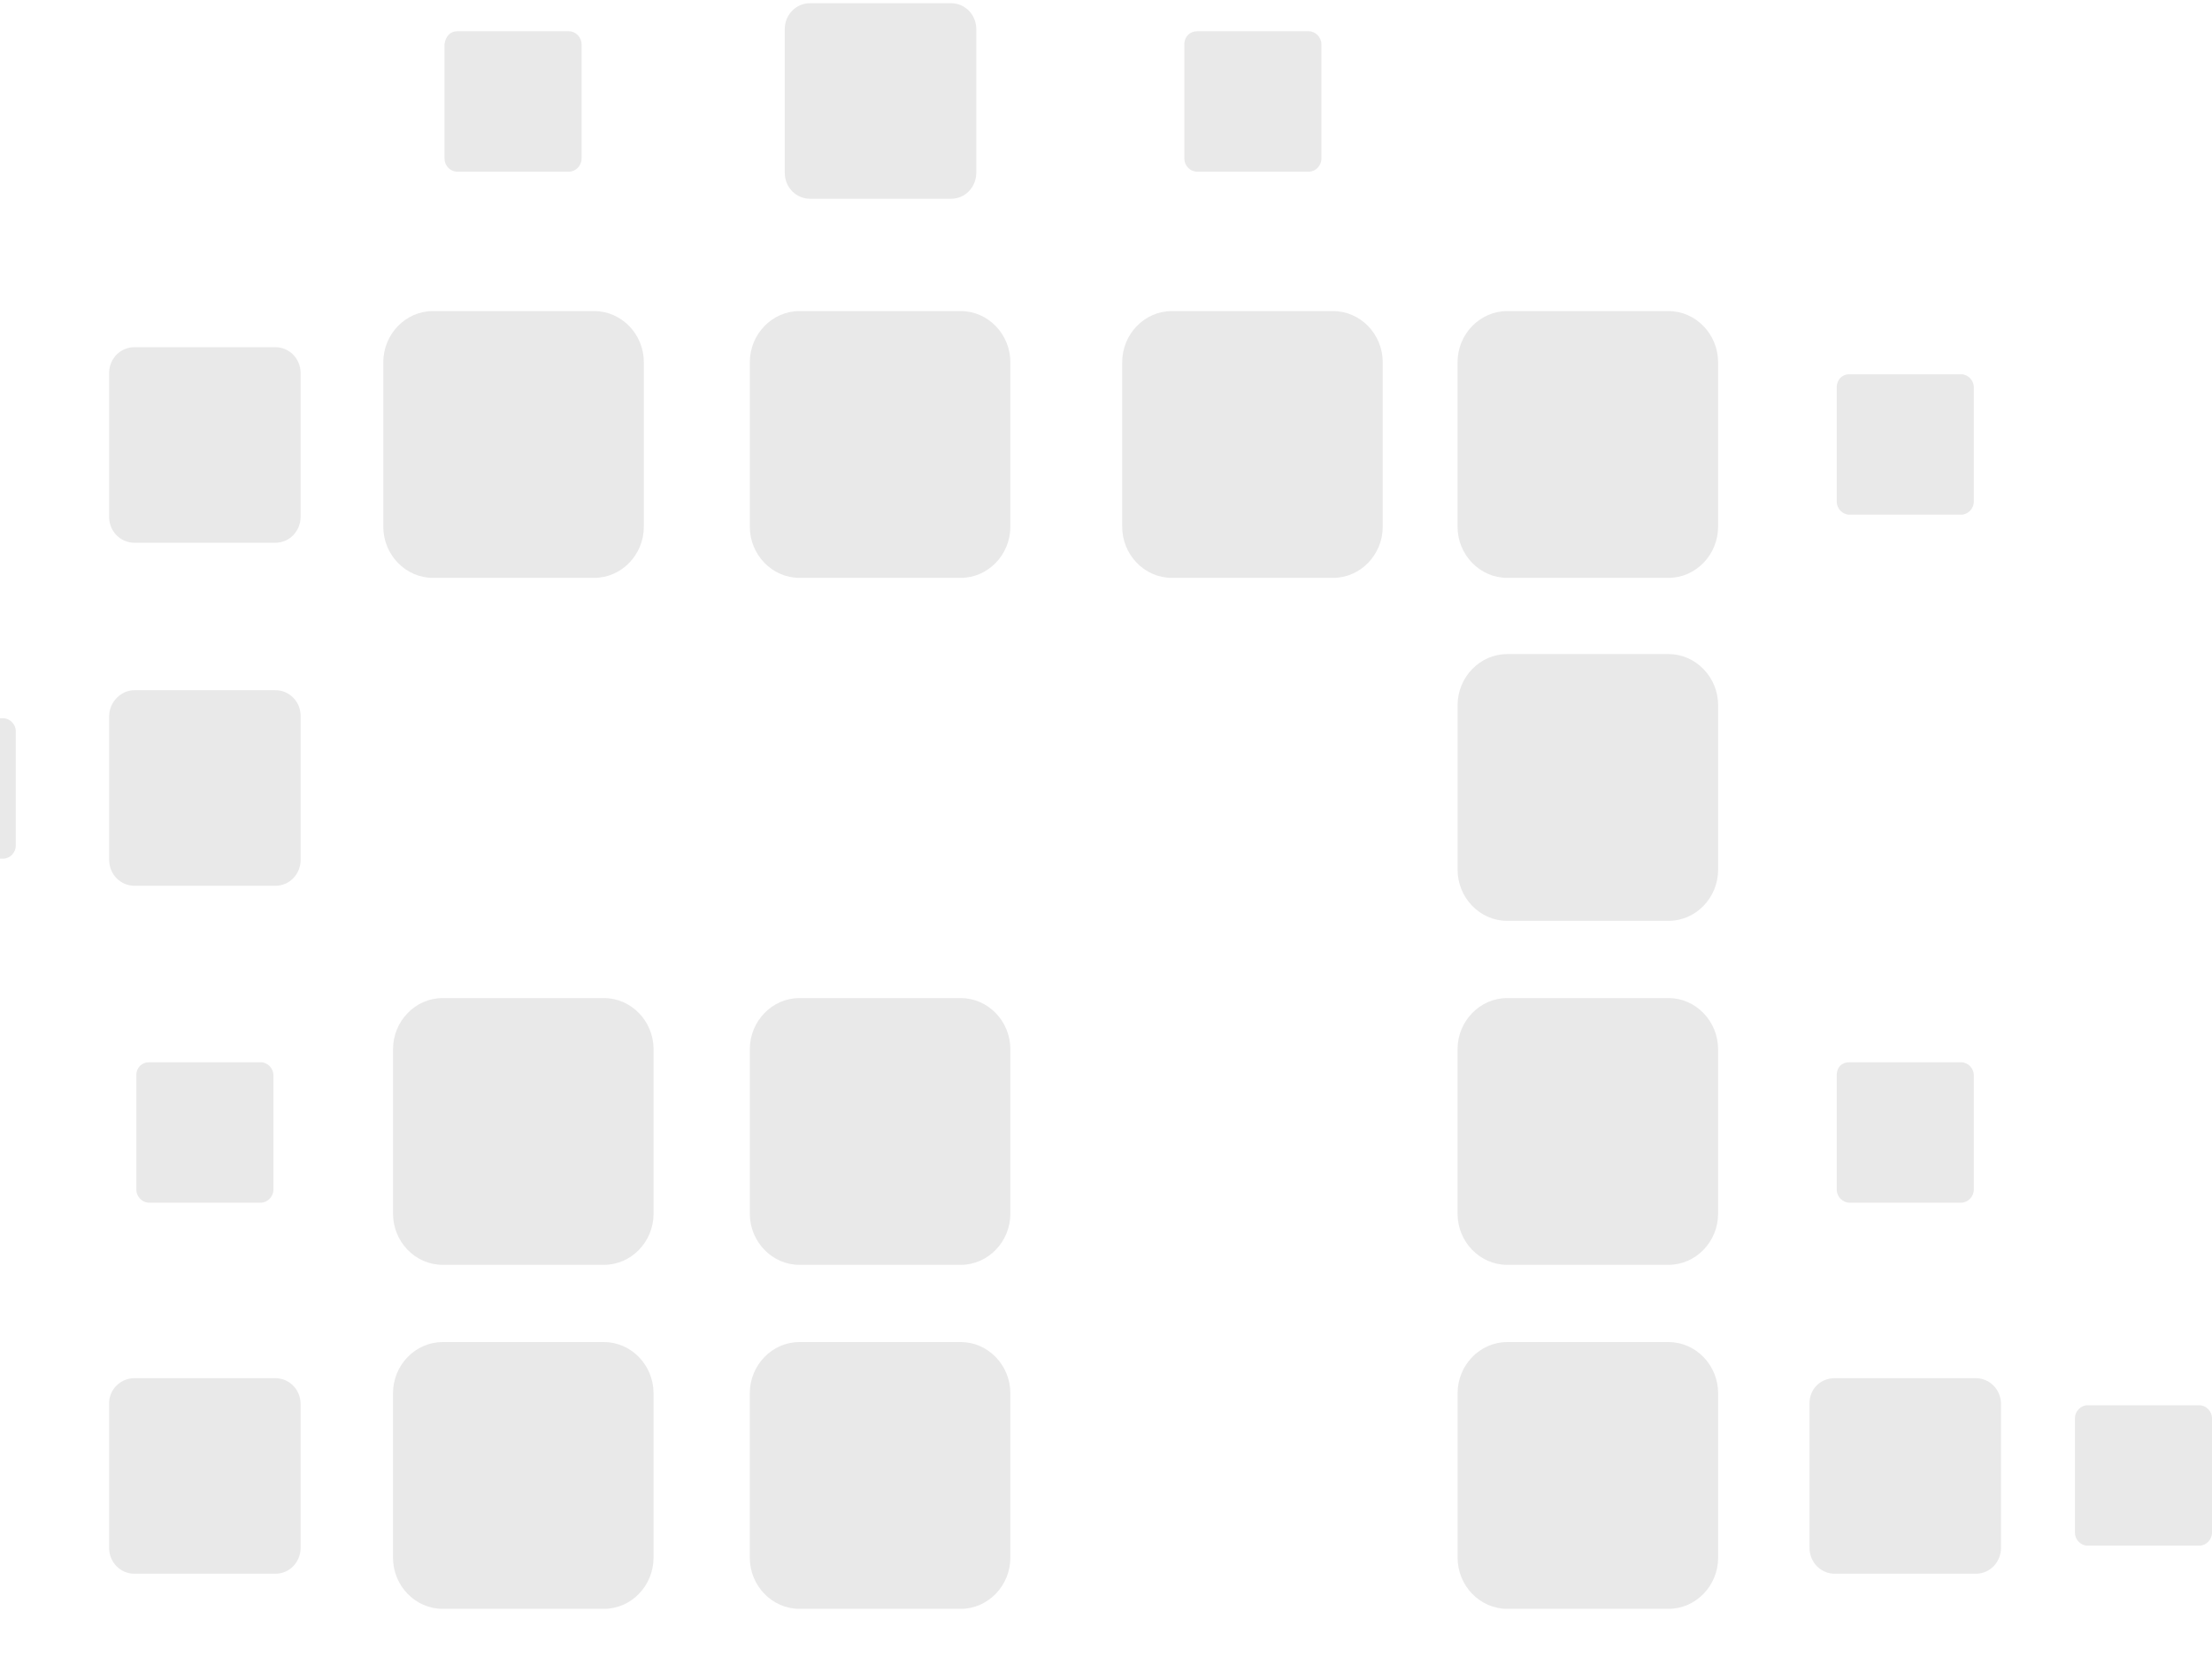 <svg width="383" height="291" viewBox="0 0 383 291" fill="none" xmlns="http://www.w3.org/2000/svg">
<g opacity="0.1">
<path d="M-18.812 124.382L0.546 124.382C1.724 124.382 2.734 125.424 2.734 126.64L2.734 146.439C2.734 147.654 1.724 148.697 0.546 148.697L-18.812 148.697C-19.991 148.697 -21.001 147.654 -21.001 146.439L-21.001 126.64C-21.001 125.424 -19.991 124.382 -18.812 124.382Z" fill="#231F20"/>
<path d="M23.276 119.521L47.684 119.521C50.041 119.521 52.06 121.432 52.06 124.037L52.06 148.872C52.06 151.304 50.209 153.388 47.684 153.388L23.276 153.388C20.919 153.388 18.899 151.477 18.899 148.872L18.899 124.037C18.899 121.605 20.919 119.521 23.276 119.521Z" fill="#231F20"/>
<path d="M260.96 113.268L288.903 113.268C293.617 113.268 297.488 117.263 297.488 122.125L297.488 150.608C297.488 155.471 293.617 159.465 288.903 159.465L260.96 159.465C256.247 159.465 252.375 155.471 252.375 150.608L252.375 122.125C252.375 117.263 256.247 113.268 260.96 113.268Z" fill="#231F20"/>
<path d="M361.453 243.349L380.812 243.349C381.99 243.349 383 244.391 383 245.607L383 265.406C383 266.622 381.99 267.664 380.812 267.664L361.453 267.664C360.275 267.664 359.265 266.622 359.265 265.406L359.265 245.607C359.265 244.391 360.275 243.349 361.453 243.349Z" fill="#231F20"/>
<path d="M76.632 232.406L104.575 232.406C109.288 232.406 113.16 236.401 113.16 241.264L113.16 269.746C113.16 274.609 109.288 278.604 104.575 278.604L76.632 278.604C71.918 278.604 68.047 274.609 68.047 269.746L68.047 241.264C68.047 236.401 71.918 232.406 76.632 232.406Z" fill="#231F20"/>
<path d="M23.268 238.66L47.676 238.66C50.033 238.66 52.053 240.57 52.053 243.175L52.053 268.011C52.053 270.442 50.201 272.526 47.676 272.526L23.268 272.526C20.911 272.526 18.891 270.616 18.891 268.011L18.891 243.002C18.891 240.57 20.911 238.66 23.268 238.66Z" fill="#231F20"/>
<path d="M260.962 232.406L288.905 232.406C293.619 232.406 297.49 236.401 297.49 241.264L297.49 269.746C297.49 274.609 293.619 278.604 288.905 278.604L260.962 278.604C256.248 278.604 252.377 274.609 252.377 269.746L252.377 241.264C252.377 236.401 256.248 232.406 260.962 232.406Z" fill="#231F20"/>
<path d="M317.686 238.66L342.094 238.66C344.451 238.66 346.471 240.57 346.471 243.175L346.471 268.011C346.471 270.442 344.619 272.526 342.094 272.526L317.686 272.526C315.329 272.526 313.309 270.616 313.309 268.011L313.309 243.002C313.309 240.57 315.161 238.66 317.686 238.66Z" fill="#231F20"/>
<path d="M138.409 232.406L166.352 232.406C171.066 232.406 174.938 236.401 174.938 241.264L174.938 269.746C174.938 274.609 171.066 278.604 166.352 278.604L138.409 278.604C133.696 278.604 129.824 274.609 129.824 269.746L129.824 241.264C129.824 236.401 133.696 232.406 138.409 232.406Z" fill="#231F20"/>
<path d="M207.254 5.416L226.612 5.416C227.791 5.416 228.801 6.458 228.801 7.674L228.801 27.473C228.801 28.688 227.791 29.73 226.612 29.73L207.254 29.73C206.076 29.73 205.066 28.688 205.066 27.473L205.066 7.674C205.066 6.285 206.076 5.416 207.254 5.416Z" fill="#231F20"/>
<path d="M79.153 5.416L98.511 5.416C99.689 5.416 100.699 6.458 100.699 7.674L100.699 27.473C100.699 28.688 99.689 29.73 98.511 29.73L79.153 29.73C77.974 29.73 76.964 28.688 76.964 27.473L76.964 7.674C77.132 6.285 77.974 5.416 79.153 5.416Z" fill="#231F20"/>
<path d="M140.256 0.553L164.664 0.553C167.021 0.553 169.041 2.463 169.041 5.068L169.041 29.904C169.041 32.335 167.189 34.419 164.664 34.419L140.256 34.419C137.899 34.419 135.879 32.509 135.879 29.904L135.879 5.068C135.879 2.463 137.899 0.553 140.256 0.553Z" fill="#231F20"/>
<path d="M202.888 53.871L230.831 53.871C235.544 53.871 239.416 57.865 239.416 62.728L239.416 91.211C239.416 96.074 235.544 100.068 230.831 100.068L202.888 100.068C198.174 100.068 194.303 96.074 194.303 91.211L194.303 62.728C194.303 57.865 198.174 53.871 202.888 53.871Z" fill="#231F20"/>
<path d="M74.95 53.871L102.894 53.871C107.607 53.871 111.479 57.865 111.479 62.728L111.479 91.211C111.479 96.074 107.607 100.068 102.894 100.068L74.95 100.068C70.237 100.068 66.365 96.074 66.365 91.211L66.365 62.728C66.365 57.865 70.237 53.871 74.95 53.871Z" fill="#231F20"/>
<path d="M23.268 60.122L47.676 60.122C50.033 60.122 52.053 62.032 52.053 64.637L52.053 89.473C52.053 91.904 50.201 93.988 47.676 93.988L23.268 93.988C20.911 93.988 18.891 92.078 18.891 89.473L18.891 64.637C18.891 62.032 20.911 60.122 23.268 60.122Z" fill="#231F20"/>
<path d="M260.954 53.871L288.897 53.871C293.611 53.871 297.482 57.865 297.482 62.728L297.482 91.211C297.482 96.074 293.611 100.068 288.897 100.068L260.954 100.068C256.241 100.068 252.369 96.074 252.369 91.211L252.369 62.728C252.369 57.865 256.241 53.871 260.954 53.871Z" fill="#231F20"/>
<path d="M320.211 64.811L339.569 64.811C340.748 64.811 341.758 65.853 341.758 67.069L341.758 86.868C341.758 88.084 340.748 89.126 339.569 89.126L320.211 89.126C319.033 89.126 318.023 88.084 318.023 86.868L318.023 67.069C318.023 65.853 318.864 64.811 320.211 64.811Z" fill="#231F20"/>
<path d="M138.413 53.871L166.356 53.871C171.07 53.871 174.941 57.865 174.941 62.728L174.941 91.211C174.941 96.074 171.07 100.068 166.356 100.068L138.413 100.068C133.7 100.068 129.828 96.074 129.828 91.211L129.828 62.728C129.828 57.865 133.7 53.871 138.413 53.871Z" fill="#231F20"/>
<path d="M76.636 172.837L104.579 172.837C109.292 172.837 113.164 176.832 113.164 181.695L113.164 210.177C113.164 215.04 109.292 219.034 104.579 219.034L76.636 219.034C71.922 219.034 68.051 215.04 68.051 210.177L68.051 181.695C68.051 176.832 71.922 172.837 76.636 172.837Z" fill="#231F20"/>
<path d="M25.793 183.952L45.151 183.952C46.33 183.952 47.34 184.994 47.34 186.209L47.34 206.008C47.34 207.224 46.33 208.266 45.151 208.266L25.793 208.266C24.615 208.266 23.605 207.224 23.605 206.008L23.605 186.209C23.605 184.82 24.615 183.952 25.793 183.952Z" fill="#231F20"/>
<path d="M260.954 172.837L288.897 172.837C293.611 172.837 297.482 176.832 297.482 181.695L297.482 210.177C297.482 215.04 293.611 219.034 288.897 219.034L260.954 219.034C256.241 219.034 252.369 215.04 252.369 210.177L252.369 181.695C252.369 176.832 256.241 172.837 260.954 172.837Z" fill="#231F20"/>
<path d="M320.211 183.952L339.569 183.952C340.748 183.952 341.758 184.994 341.758 186.209L341.758 206.008C341.758 207.224 340.748 208.266 339.569 208.266L320.211 208.266C319.033 208.266 318.023 207.224 318.023 206.008L318.023 186.209C318.023 184.82 318.864 183.952 320.211 183.952Z" fill="#231F20"/>
<path d="M138.413 172.837L166.356 172.837C171.07 172.837 174.941 176.832 174.941 181.695L174.941 210.177C174.941 215.04 171.07 219.034 166.356 219.034L138.413 219.034C133.7 219.034 129.828 215.04 129.828 210.177L129.828 181.695C129.828 176.832 133.7 172.837 138.413 172.837Z" fill="#231F20"/>
</g>
</svg>

